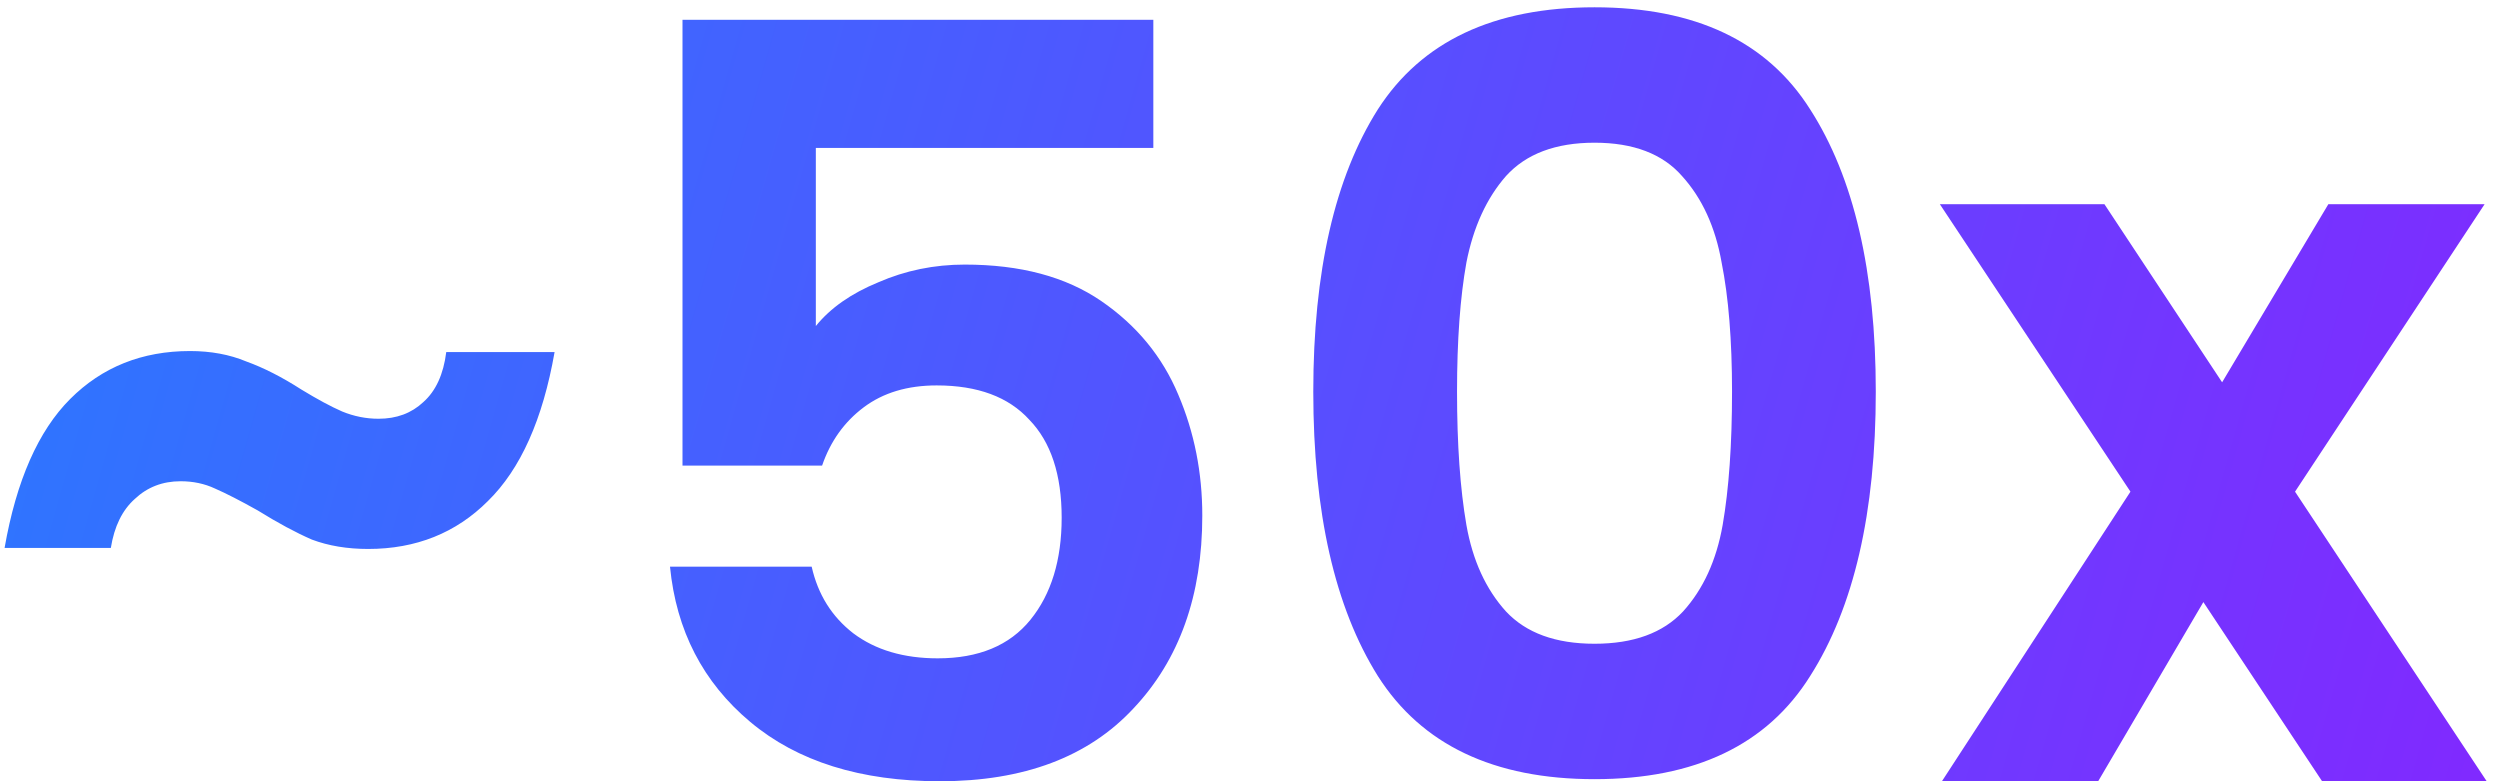 <svg width="144" height="45" viewBox="0 0 144 45" fill="none" xmlns="http://www.w3.org/2000/svg">
<path d="M0.264 31.56C0.944 27.68 2.204 24.82 4.044 22.98C5.884 21.14 8.184 20.22 10.944 20.22C12.144 20.22 13.224 20.42 14.184 20.82C15.184 21.18 16.244 21.72 17.364 22.44C18.284 23 19.064 23.42 19.704 23.7C20.384 23.98 21.084 24.12 21.804 24.12C22.844 24.12 23.704 23.8 24.384 23.16C25.104 22.52 25.544 21.56 25.704 20.28H31.944C31.264 24.16 29.984 27.02 28.104 28.86C26.264 30.7 23.964 31.62 21.204 31.62C20.004 31.62 18.924 31.44 17.964 31.08C17.044 30.68 16.004 30.12 14.844 29.4C13.844 28.84 13.024 28.42 12.384 28.14C11.784 27.86 11.124 27.72 10.404 27.72C9.364 27.72 8.484 28.06 7.764 28.74C7.044 29.38 6.584 30.32 6.384 31.56H0.264ZM66.432 8.52H46.992V18.78C47.832 17.74 49.032 16.9 50.592 16.26C52.152 15.58 53.812 15.24 55.572 15.24C58.772 15.24 61.392 15.94 63.432 17.34C65.472 18.74 66.952 20.54 67.872 22.74C68.792 24.9 69.252 27.22 69.252 29.7C69.252 34.3 67.932 38 65.292 40.8C62.692 43.6 58.972 45 54.132 45C49.572 45 45.932 43.86 43.212 41.58C40.492 39.3 38.952 36.32 38.592 32.64H46.752C47.112 34.24 47.912 35.52 49.152 36.48C50.432 37.44 52.052 37.92 54.012 37.92C56.372 37.92 58.152 37.18 59.352 35.7C60.552 34.22 61.152 32.26 61.152 29.82C61.152 27.34 60.532 25.46 59.292 24.18C58.092 22.86 56.312 22.2 53.952 22.2C52.272 22.2 50.872 22.62 49.752 23.46C48.632 24.3 47.832 25.42 47.352 26.82H39.312V1.14H66.432V8.52ZM75.645 22.56C75.645 15.64 76.885 10.22 79.365 6.3C81.885 2.38 86.045 0.42 91.845 0.42C97.645 0.42 101.785 2.38 104.265 6.3C106.785 10.22 108.045 15.64 108.045 22.56C108.045 29.52 106.785 34.98 104.265 38.94C101.785 42.9 97.645 44.88 91.845 44.88C86.045 44.88 81.885 42.9 79.365 38.94C76.885 34.98 75.645 29.52 75.645 22.56ZM99.765 22.56C99.765 19.6 99.565 17.12 99.165 15.12C98.805 13.08 98.045 11.42 96.885 10.14C95.765 8.86 94.085 8.22 91.845 8.22C89.605 8.22 87.905 8.86 86.745 10.14C85.625 11.42 84.865 13.08 84.465 15.12C84.105 17.12 83.925 19.6 83.925 22.56C83.925 25.6 84.105 28.16 84.465 30.24C84.825 32.28 85.585 33.94 86.745 35.22C87.905 36.46 89.605 37.08 91.845 37.08C94.085 37.08 95.785 36.46 96.945 35.22C98.105 33.94 98.865 32.28 99.225 30.24C99.585 28.16 99.765 25.6 99.765 22.56ZM133.754 45L126.914 34.68L120.854 45H111.854L122.714 28.32L111.734 11.76H121.214L127.994 22.02L134.114 11.76H143.114L132.194 28.32L143.234 45H133.754Z" fill="url(#paint0_linear_1401_244)"/>
<defs>
<linearGradient id="paint0_linear_1401_244" x1="-8.688" y1="-57.45" x2="166.606" y2="-7.797" gradientUnits="userSpaceOnUse">
<stop stop-color="#1D85FF"/>
<stop offset="1" stop-color="#8525FF"/>
</linearGradient>
</defs>
</svg>
